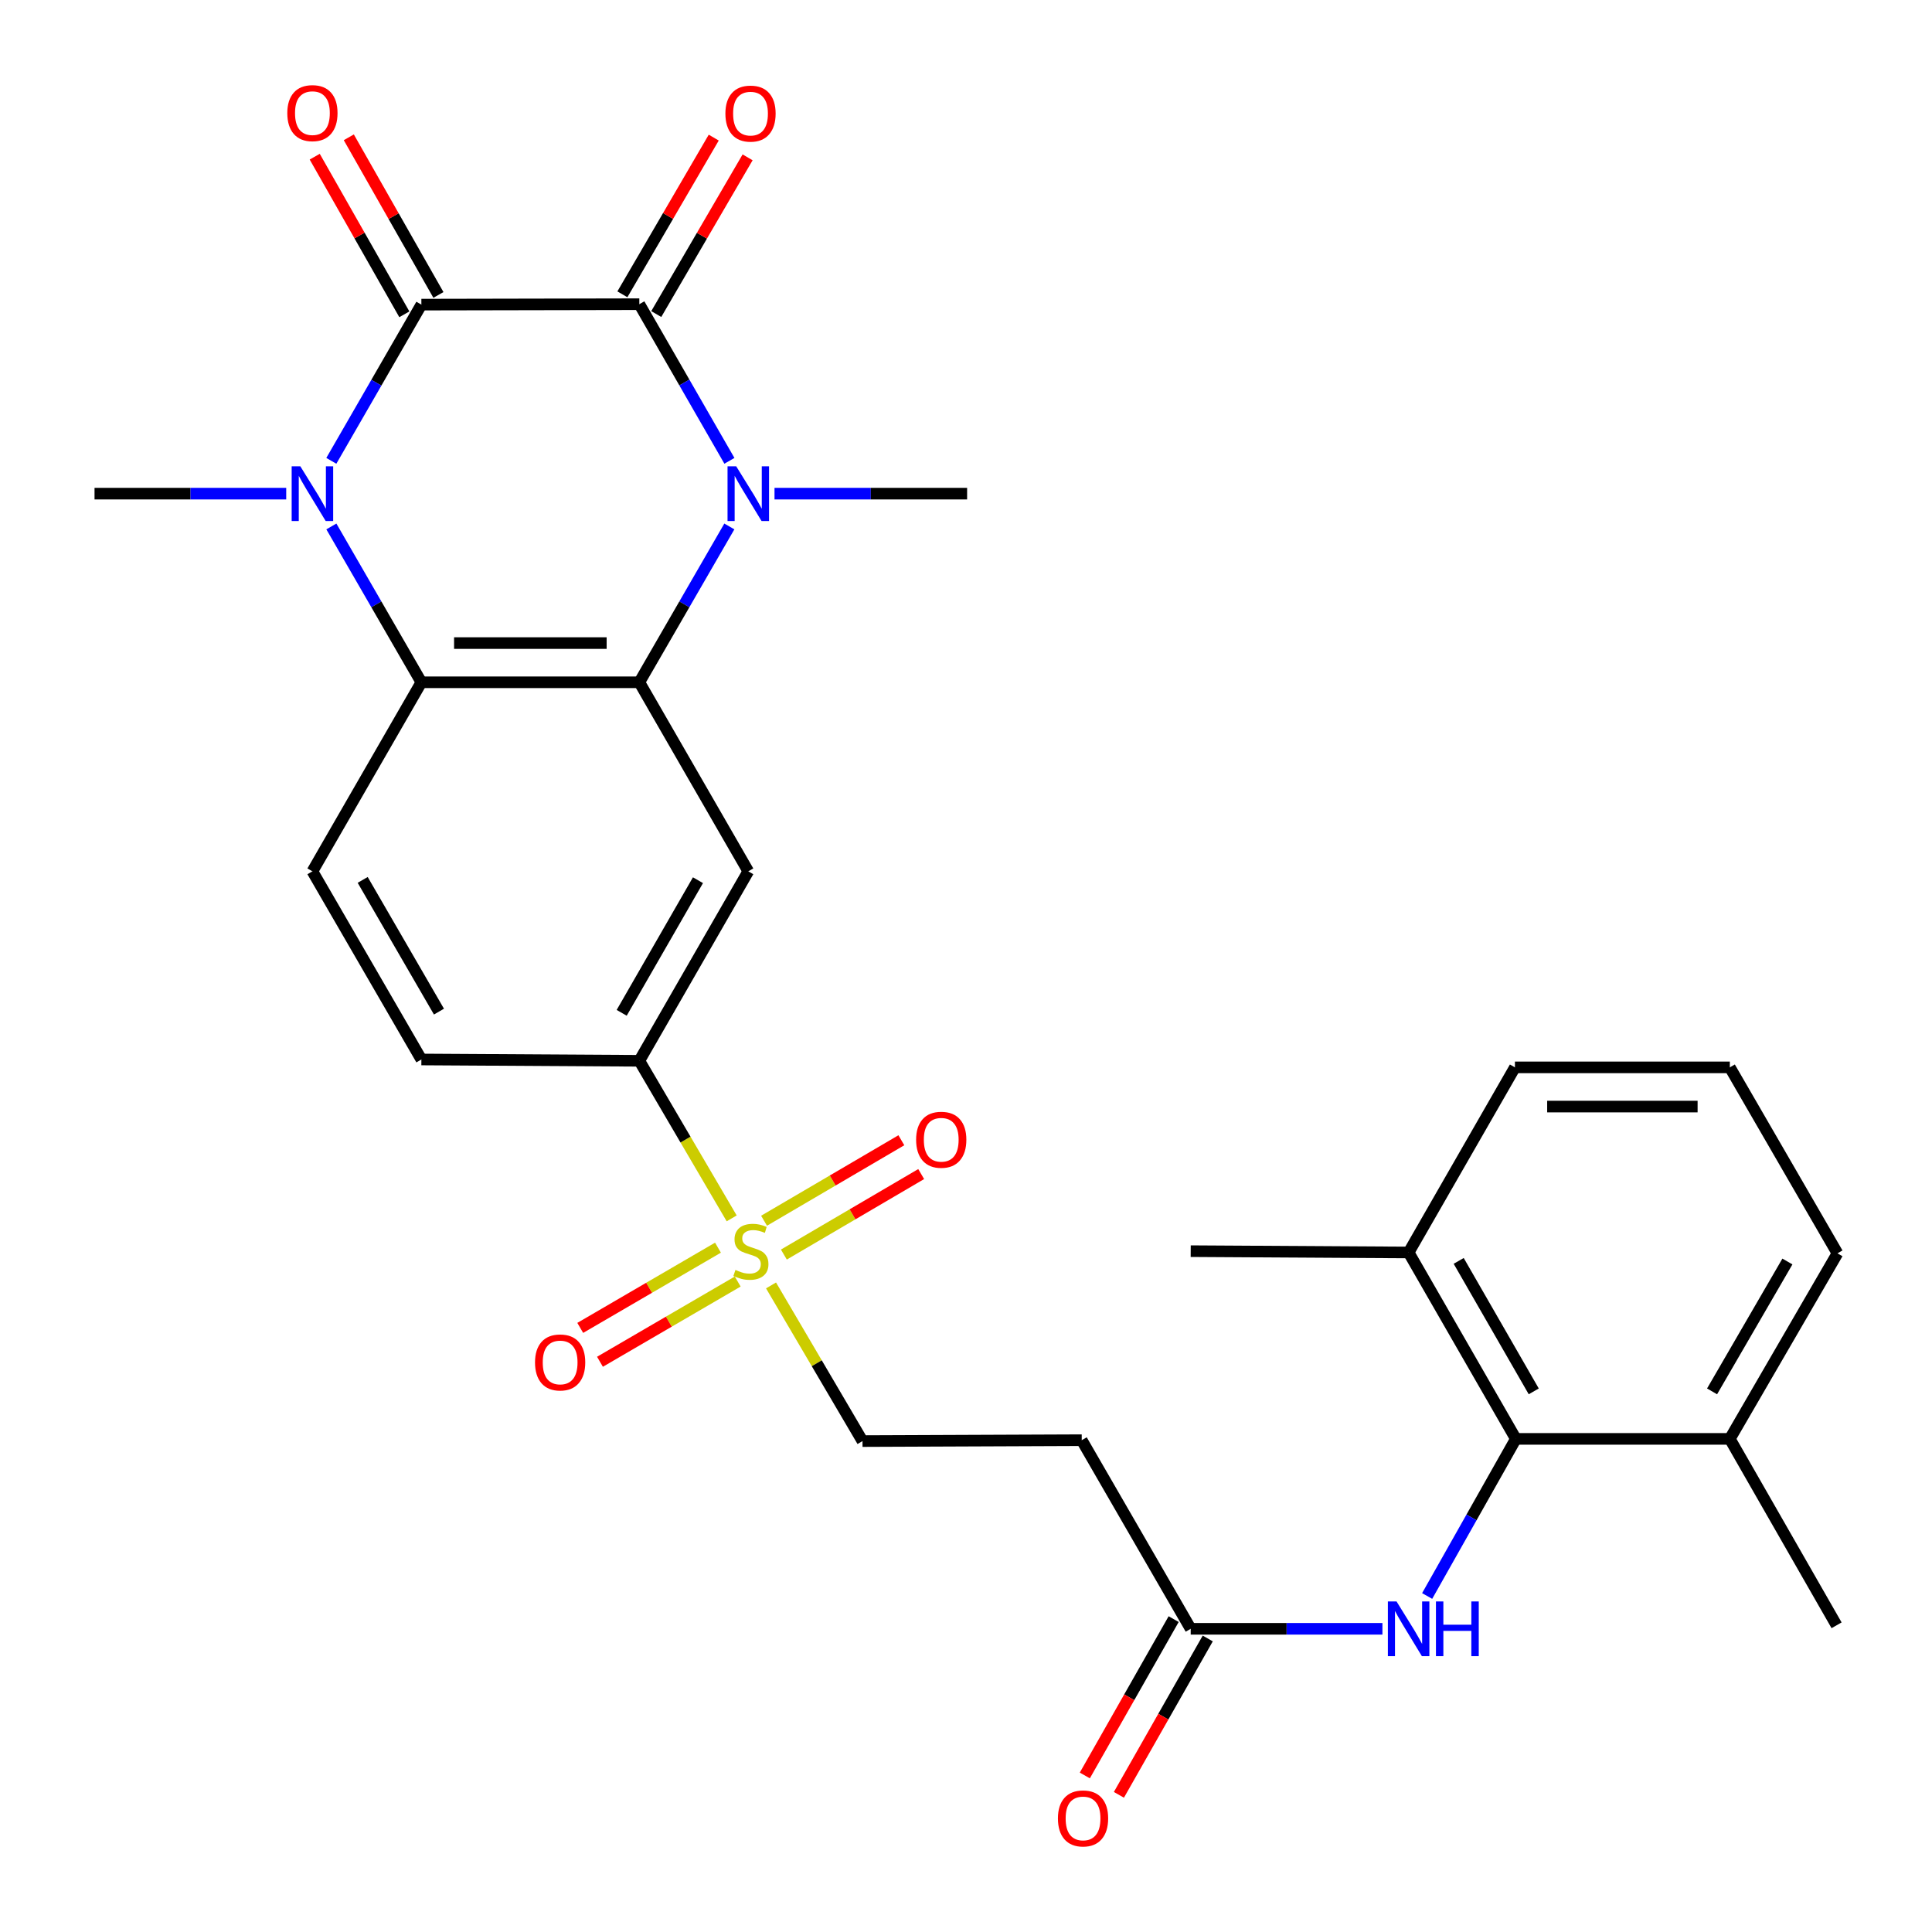 <?xml version='1.0' encoding='iso-8859-1'?>
<svg version='1.1' baseProfile='full'
              xmlns='http://www.w3.org/2000/svg'
                      xmlns:rdkit='http://www.rdkit.org/xml'
                      xmlns:xlink='http://www.w3.org/1999/xlink'
                  xml:space='preserve'
width='1000px' height='1000px' viewBox='0 0 1000 1000'>
<!-- END OF HEADER -->
<rect style='opacity:1.0;fill:#FFFFFF;stroke:none' width='1000' height='1000' x='0' y='0'> </rect>
<path class='bond-0' d='M 330.915,157.448 L 218.105,157.673' style='fill:none;fill-rule:evenodd;stroke:#000000;stroke-width:6px;stroke-linecap:butt;stroke-linejoin:miter;stroke-opacity:1' />
<path class='bond-1' d='M 330.915,157.448 L 354.229,197.986' style='fill:none;fill-rule:evenodd;stroke:#000000;stroke-width:6px;stroke-linecap:butt;stroke-linejoin:miter;stroke-opacity:1' />
<path class='bond-1' d='M 354.229,197.986 L 377.544,238.524' style='fill:none;fill-rule:evenodd;stroke:#0000FF;stroke-width:6px;stroke-linecap:butt;stroke-linejoin:miter;stroke-opacity:1' />
<path class='bond-14' d='M 339.68,162.557 L 363.32,122.001' style='fill:none;fill-rule:evenodd;stroke:#000000;stroke-width:6px;stroke-linecap:butt;stroke-linejoin:miter;stroke-opacity:1' />
<path class='bond-14' d='M 363.32,122.001 L 386.961,81.444' style='fill:none;fill-rule:evenodd;stroke:#FF0000;stroke-width:6px;stroke-linecap:butt;stroke-linejoin:miter;stroke-opacity:1' />
<path class='bond-14' d='M 322.15,152.338 L 345.79,111.782' style='fill:none;fill-rule:evenodd;stroke:#000000;stroke-width:6px;stroke-linecap:butt;stroke-linejoin:miter;stroke-opacity:1' />
<path class='bond-14' d='M 345.79,111.782 L 369.43,71.226' style='fill:none;fill-rule:evenodd;stroke:#FF0000;stroke-width:6px;stroke-linecap:butt;stroke-linejoin:miter;stroke-opacity:1' />
<path class='bond-2' d='M 218.105,157.673 L 194.801,198.101' style='fill:none;fill-rule:evenodd;stroke:#000000;stroke-width:6px;stroke-linecap:butt;stroke-linejoin:miter;stroke-opacity:1' />
<path class='bond-2' d='M 194.801,198.101 L 171.496,238.529' style='fill:none;fill-rule:evenodd;stroke:#0000FF;stroke-width:6px;stroke-linecap:butt;stroke-linejoin:miter;stroke-opacity:1' />
<path class='bond-15' d='M 226.925,152.659 L 203.732,111.864' style='fill:none;fill-rule:evenodd;stroke:#000000;stroke-width:6px;stroke-linecap:butt;stroke-linejoin:miter;stroke-opacity:1' />
<path class='bond-15' d='M 203.732,111.864 L 180.539,71.068' style='fill:none;fill-rule:evenodd;stroke:#FF0000;stroke-width:6px;stroke-linecap:butt;stroke-linejoin:miter;stroke-opacity:1' />
<path class='bond-15' d='M 209.285,162.687 L 186.092,121.892' style='fill:none;fill-rule:evenodd;stroke:#000000;stroke-width:6px;stroke-linecap:butt;stroke-linejoin:miter;stroke-opacity:1' />
<path class='bond-15' d='M 186.092,121.892 L 162.899,81.097' style='fill:none;fill-rule:evenodd;stroke:#FF0000;stroke-width:6px;stroke-linecap:butt;stroke-linejoin:miter;stroke-opacity:1' />
<path class='bond-3' d='M 377.506,272.491 L 354.211,312.82' style='fill:none;fill-rule:evenodd;stroke:#0000FF;stroke-width:6px;stroke-linecap:butt;stroke-linejoin:miter;stroke-opacity:1' />
<path class='bond-3' d='M 354.211,312.82 L 330.915,353.148' style='fill:none;fill-rule:evenodd;stroke:#000000;stroke-width:6px;stroke-linecap:butt;stroke-linejoin:miter;stroke-opacity:1' />
<path class='bond-22' d='M 400.886,255.512 L 450.73,255.512' style='fill:none;fill-rule:evenodd;stroke:#0000FF;stroke-width:6px;stroke-linecap:butt;stroke-linejoin:miter;stroke-opacity:1' />
<path class='bond-22' d='M 450.73,255.512 L 500.575,255.512' style='fill:none;fill-rule:evenodd;stroke:#000000;stroke-width:6px;stroke-linecap:butt;stroke-linejoin:miter;stroke-opacity:1' />
<path class='bond-23' d='M 148.146,255.512 L 98.538,255.512' style='fill:none;fill-rule:evenodd;stroke:#0000FF;stroke-width:6px;stroke-linecap:butt;stroke-linejoin:miter;stroke-opacity:1' />
<path class='bond-23' d='M 98.538,255.512 L 48.93,255.512' style='fill:none;fill-rule:evenodd;stroke:#000000;stroke-width:6px;stroke-linecap:butt;stroke-linejoin:miter;stroke-opacity:1' />
<path class='bond-29' d='M 171.514,272.491 L 194.809,312.82' style='fill:none;fill-rule:evenodd;stroke:#0000FF;stroke-width:6px;stroke-linecap:butt;stroke-linejoin:miter;stroke-opacity:1' />
<path class='bond-29' d='M 194.809,312.82 L 218.105,353.148' style='fill:none;fill-rule:evenodd;stroke:#000000;stroke-width:6px;stroke-linecap:butt;stroke-linejoin:miter;stroke-opacity:1' />
<path class='bond-5' d='M 330.915,353.148 L 218.105,353.148' style='fill:none;fill-rule:evenodd;stroke:#000000;stroke-width:6px;stroke-linecap:butt;stroke-linejoin:miter;stroke-opacity:1' />
<path class='bond-5' d='M 313.993,332.857 L 235.027,332.857' style='fill:none;fill-rule:evenodd;stroke:#000000;stroke-width:6px;stroke-linecap:butt;stroke-linejoin:miter;stroke-opacity:1' />
<path class='bond-6' d='M 330.915,353.148 L 387.314,450.999' style='fill:none;fill-rule:evenodd;stroke:#000000;stroke-width:6px;stroke-linecap:butt;stroke-linejoin:miter;stroke-opacity:1' />
<path class='bond-4' d='M 378.718,630.626 L 354.816,589.845' style='fill:none;fill-rule:evenodd;stroke:#CCCC00;stroke-width:6px;stroke-linecap:butt;stroke-linejoin:miter;stroke-opacity:1' />
<path class='bond-4' d='M 354.816,589.845 L 330.915,549.063' style='fill:none;fill-rule:evenodd;stroke:#000000;stroke-width:6px;stroke-linecap:butt;stroke-linejoin:miter;stroke-opacity:1' />
<path class='bond-12' d='M 399.086,665.332 L 422.758,705.617' style='fill:none;fill-rule:evenodd;stroke:#CCCC00;stroke-width:6px;stroke-linecap:butt;stroke-linejoin:miter;stroke-opacity:1' />
<path class='bond-12' d='M 422.758,705.617 L 446.43,745.903' style='fill:none;fill-rule:evenodd;stroke:#000000;stroke-width:6px;stroke-linecap:butt;stroke-linejoin:miter;stroke-opacity:1' />
<path class='bond-16' d='M 405.733,649.358 L 441.269,628.526' style='fill:none;fill-rule:evenodd;stroke:#CCCC00;stroke-width:6px;stroke-linecap:butt;stroke-linejoin:miter;stroke-opacity:1' />
<path class='bond-16' d='M 441.269,628.526 L 476.804,607.694' style='fill:none;fill-rule:evenodd;stroke:#FF0000;stroke-width:6px;stroke-linecap:butt;stroke-linejoin:miter;stroke-opacity:1' />
<path class='bond-16' d='M 395.471,631.852 L 431.007,611.02' style='fill:none;fill-rule:evenodd;stroke:#CCCC00;stroke-width:6px;stroke-linecap:butt;stroke-linejoin:miter;stroke-opacity:1' />
<path class='bond-16' d='M 431.007,611.02 L 466.542,590.189' style='fill:none;fill-rule:evenodd;stroke:#FF0000;stroke-width:6px;stroke-linecap:butt;stroke-linejoin:miter;stroke-opacity:1' />
<path class='bond-17' d='M 371.624,645.788 L 335.977,666.551' style='fill:none;fill-rule:evenodd;stroke:#CCCC00;stroke-width:6px;stroke-linecap:butt;stroke-linejoin:miter;stroke-opacity:1' />
<path class='bond-17' d='M 335.977,666.551 L 300.331,687.315' style='fill:none;fill-rule:evenodd;stroke:#FF0000;stroke-width:6px;stroke-linecap:butt;stroke-linejoin:miter;stroke-opacity:1' />
<path class='bond-17' d='M 381.837,663.321 L 346.19,684.085' style='fill:none;fill-rule:evenodd;stroke:#CCCC00;stroke-width:6px;stroke-linecap:butt;stroke-linejoin:miter;stroke-opacity:1' />
<path class='bond-17' d='M 346.19,684.085 L 310.544,704.849' style='fill:none;fill-rule:evenodd;stroke:#FF0000;stroke-width:6px;stroke-linecap:butt;stroke-linejoin:miter;stroke-opacity:1' />
<path class='bond-11' d='M 218.105,353.148 L 161.706,450.999' style='fill:none;fill-rule:evenodd;stroke:#000000;stroke-width:6px;stroke-linecap:butt;stroke-linejoin:miter;stroke-opacity:1' />
<path class='bond-7' d='M 387.314,450.999 L 330.915,549.063' style='fill:none;fill-rule:evenodd;stroke:#000000;stroke-width:6px;stroke-linecap:butt;stroke-linejoin:miter;stroke-opacity:1' />
<path class='bond-7' d='M 361.264,455.592 L 321.785,524.237' style='fill:none;fill-rule:evenodd;stroke:#000000;stroke-width:6px;stroke-linecap:butt;stroke-linejoin:miter;stroke-opacity:1' />
<path class='bond-18' d='M 330.915,549.063 L 218.105,548.387' style='fill:none;fill-rule:evenodd;stroke:#000000;stroke-width:6px;stroke-linecap:butt;stroke-linejoin:miter;stroke-opacity:1' />
<path class='bond-8' d='M 784.6,744.764 L 761.645,785.424' style='fill:none;fill-rule:evenodd;stroke:#000000;stroke-width:6px;stroke-linecap:butt;stroke-linejoin:miter;stroke-opacity:1' />
<path class='bond-8' d='M 761.645,785.424 L 738.69,826.083' style='fill:none;fill-rule:evenodd;stroke:#0000FF;stroke-width:6px;stroke-linecap:butt;stroke-linejoin:miter;stroke-opacity:1' />
<path class='bond-19' d='M 784.6,744.764 L 729.103,648.278' style='fill:none;fill-rule:evenodd;stroke:#000000;stroke-width:6px;stroke-linecap:butt;stroke-linejoin:miter;stroke-opacity:1' />
<path class='bond-19' d='M 793.865,720.174 L 755.017,652.634' style='fill:none;fill-rule:evenodd;stroke:#000000;stroke-width:6px;stroke-linecap:butt;stroke-linejoin:miter;stroke-opacity:1' />
<path class='bond-20' d='M 784.6,744.764 L 895.358,744.764' style='fill:none;fill-rule:evenodd;stroke:#000000;stroke-width:6px;stroke-linecap:butt;stroke-linejoin:miter;stroke-opacity:1' />
<path class='bond-9' d='M 715.543,843.066 L 665.924,843.066' style='fill:none;fill-rule:evenodd;stroke:#0000FF;stroke-width:6px;stroke-linecap:butt;stroke-linejoin:miter;stroke-opacity:1' />
<path class='bond-9' d='M 665.924,843.066 L 616.304,843.066' style='fill:none;fill-rule:evenodd;stroke:#000000;stroke-width:6px;stroke-linecap:butt;stroke-linejoin:miter;stroke-opacity:1' />
<path class='bond-10' d='M 616.304,843.066 L 559.905,745.441' style='fill:none;fill-rule:evenodd;stroke:#000000;stroke-width:6px;stroke-linecap:butt;stroke-linejoin:miter;stroke-opacity:1' />
<path class='bond-21' d='M 607.483,838.053 L 584.491,878.516' style='fill:none;fill-rule:evenodd;stroke:#000000;stroke-width:6px;stroke-linecap:butt;stroke-linejoin:miter;stroke-opacity:1' />
<path class='bond-21' d='M 584.491,878.516 L 561.5,918.978' style='fill:none;fill-rule:evenodd;stroke:#FF0000;stroke-width:6px;stroke-linecap:butt;stroke-linejoin:miter;stroke-opacity:1' />
<path class='bond-21' d='M 625.126,848.078 L 602.134,888.54' style='fill:none;fill-rule:evenodd;stroke:#000000;stroke-width:6px;stroke-linecap:butt;stroke-linejoin:miter;stroke-opacity:1' />
<path class='bond-21' d='M 602.134,888.54 L 579.142,929.003' style='fill:none;fill-rule:evenodd;stroke:#FF0000;stroke-width:6px;stroke-linecap:butt;stroke-linejoin:miter;stroke-opacity:1' />
<path class='bond-30' d='M 161.706,450.999 L 218.105,548.387' style='fill:none;fill-rule:evenodd;stroke:#000000;stroke-width:6px;stroke-linecap:butt;stroke-linejoin:miter;stroke-opacity:1' />
<path class='bond-30' d='M 187.725,455.438 L 227.205,523.61' style='fill:none;fill-rule:evenodd;stroke:#000000;stroke-width:6px;stroke-linecap:butt;stroke-linejoin:miter;stroke-opacity:1' />
<path class='bond-13' d='M 446.43,745.903 L 559.905,745.441' style='fill:none;fill-rule:evenodd;stroke:#000000;stroke-width:6px;stroke-linecap:butt;stroke-linejoin:miter;stroke-opacity:1' />
<path class='bond-25' d='M 729.103,648.278 L 784.127,552.468' style='fill:none;fill-rule:evenodd;stroke:#000000;stroke-width:6px;stroke-linecap:butt;stroke-linejoin:miter;stroke-opacity:1' />
<path class='bond-27' d='M 729.103,648.278 L 616.304,647.602' style='fill:none;fill-rule:evenodd;stroke:#000000;stroke-width:6px;stroke-linecap:butt;stroke-linejoin:miter;stroke-opacity:1' />
<path class='bond-26' d='M 895.358,744.764 L 951.07,648.729' style='fill:none;fill-rule:evenodd;stroke:#000000;stroke-width:6px;stroke-linecap:butt;stroke-linejoin:miter;stroke-opacity:1' />
<path class='bond-26' d='M 886.163,720.177 L 925.161,652.952' style='fill:none;fill-rule:evenodd;stroke:#000000;stroke-width:6px;stroke-linecap:butt;stroke-linejoin:miter;stroke-opacity:1' />
<path class='bond-28' d='M 895.358,744.764 L 950.608,841.251' style='fill:none;fill-rule:evenodd;stroke:#000000;stroke-width:6px;stroke-linecap:butt;stroke-linejoin:miter;stroke-opacity:1' />
<path class='bond-24' d='M 895.358,552.468 L 951.07,648.729' style='fill:none;fill-rule:evenodd;stroke:#000000;stroke-width:6px;stroke-linecap:butt;stroke-linejoin:miter;stroke-opacity:1' />
<path class='bond-31' d='M 895.358,552.468 L 784.127,552.468' style='fill:none;fill-rule:evenodd;stroke:#000000;stroke-width:6px;stroke-linecap:butt;stroke-linejoin:miter;stroke-opacity:1' />
<path class='bond-31' d='M 878.674,572.759 L 800.812,572.759' style='fill:none;fill-rule:evenodd;stroke:#000000;stroke-width:6px;stroke-linecap:butt;stroke-linejoin:miter;stroke-opacity:1' />
<path  class='atom-2' d='M 381.054 241.352
L 390.334 256.352
Q 391.254 257.832, 392.734 260.512
Q 394.214 263.192, 394.294 263.352
L 394.294 241.352
L 398.054 241.352
L 398.054 269.672
L 394.174 269.672
L 384.214 253.272
Q 383.054 251.352, 381.814 249.152
Q 380.614 246.952, 380.254 246.272
L 380.254 269.672
L 376.574 269.672
L 376.574 241.352
L 381.054 241.352
' fill='#0000FF'/>
<path  class='atom-3' d='M 155.446 241.352
L 164.726 256.352
Q 165.646 257.832, 167.126 260.512
Q 168.606 263.192, 168.686 263.352
L 168.686 241.352
L 172.446 241.352
L 172.446 269.672
L 168.566 269.672
L 158.606 253.272
Q 157.446 251.352, 156.206 249.152
Q 155.006 246.952, 154.646 246.272
L 154.646 269.672
L 150.966 269.672
L 150.966 241.352
L 155.446 241.352
' fill='#0000FF'/>
<path  class='atom-5' d='M 380.667 657.322
Q 380.987 657.442, 382.307 658.002
Q 383.627 658.562, 385.067 658.922
Q 386.547 659.242, 387.987 659.242
Q 390.667 659.242, 392.227 657.962
Q 393.787 656.642, 393.787 654.362
Q 393.787 652.802, 392.987 651.842
Q 392.227 650.882, 391.027 650.362
Q 389.827 649.842, 387.827 649.242
Q 385.307 648.482, 383.787 647.762
Q 382.307 647.042, 381.227 645.522
Q 380.187 644.002, 380.187 641.442
Q 380.187 637.882, 382.587 635.682
Q 385.027 633.482, 389.827 633.482
Q 393.107 633.482, 396.827 635.042
L 395.907 638.122
Q 392.507 636.722, 389.947 636.722
Q 387.187 636.722, 385.667 637.882
Q 384.147 639.002, 384.187 640.962
Q 384.187 642.482, 384.947 643.402
Q 385.747 644.322, 386.867 644.842
Q 388.027 645.362, 389.947 645.962
Q 392.507 646.762, 394.027 647.562
Q 395.547 648.362, 396.627 650.002
Q 397.747 651.602, 397.747 654.362
Q 397.747 658.282, 395.107 660.402
Q 392.507 662.482, 388.147 662.482
Q 385.627 662.482, 383.707 661.922
Q 381.827 661.402, 379.587 660.482
L 380.667 657.322
' fill='#CCCC00'/>
<path  class='atom-10' d='M 722.843 828.906
L 732.123 843.906
Q 733.043 845.386, 734.523 848.066
Q 736.003 850.746, 736.083 850.906
L 736.083 828.906
L 739.843 828.906
L 739.843 857.226
L 735.963 857.226
L 726.003 840.826
Q 724.843 838.906, 723.603 836.706
Q 722.403 834.506, 722.043 833.826
L 722.043 857.226
L 718.363 857.226
L 718.363 828.906
L 722.843 828.906
' fill='#0000FF'/>
<path  class='atom-10' d='M 743.243 828.906
L 747.083 828.906
L 747.083 840.946
L 761.563 840.946
L 761.563 828.906
L 765.403 828.906
L 765.403 857.226
L 761.563 857.226
L 761.563 844.146
L 747.083 844.146
L 747.083 857.226
L 743.243 857.226
L 743.243 828.906
' fill='#0000FF'/>
<path  class='atom-15' d='M 375.464 58.798
Q 375.464 51.998, 378.824 48.198
Q 382.184 44.398, 388.464 44.398
Q 394.744 44.398, 398.104 48.198
Q 401.464 51.998, 401.464 58.798
Q 401.464 65.678, 398.064 69.598
Q 394.664 73.478, 388.464 73.478
Q 382.224 73.478, 378.824 69.598
Q 375.464 65.718, 375.464 58.798
M 388.464 70.278
Q 392.784 70.278, 395.104 67.398
Q 397.464 64.478, 397.464 58.798
Q 397.464 53.238, 395.104 50.438
Q 392.784 47.598, 388.464 47.598
Q 384.144 47.598, 381.784 50.398
Q 379.464 53.198, 379.464 58.798
Q 379.464 64.518, 381.784 67.398
Q 384.144 70.278, 388.464 70.278
' fill='#FF0000'/>
<path  class='atom-16' d='M 148.706 58.55
Q 148.706 51.75, 152.066 47.95
Q 155.426 44.15, 161.706 44.15
Q 167.986 44.15, 171.346 47.95
Q 174.706 51.75, 174.706 58.55
Q 174.706 65.43, 171.306 69.35
Q 167.906 73.23, 161.706 73.23
Q 155.466 73.23, 152.066 69.35
Q 148.706 65.47, 148.706 58.55
M 161.706 70.03
Q 166.026 70.03, 168.346 67.15
Q 170.706 64.23, 170.706 58.55
Q 170.706 52.99, 168.346 50.19
Q 166.026 47.35, 161.706 47.35
Q 157.386 47.35, 155.026 50.15
Q 152.706 52.95, 152.706 58.55
Q 152.706 64.27, 155.026 67.15
Q 157.386 70.03, 161.706 70.03
' fill='#FF0000'/>
<path  class='atom-17' d='M 474.182 589.929
Q 474.182 583.129, 477.542 579.329
Q 480.902 575.529, 487.182 575.529
Q 493.462 575.529, 496.822 579.329
Q 500.182 583.129, 500.182 589.929
Q 500.182 596.809, 496.782 600.729
Q 493.382 604.609, 487.182 604.609
Q 480.942 604.609, 477.542 600.729
Q 474.182 596.849, 474.182 589.929
M 487.182 601.409
Q 491.502 601.409, 493.822 598.529
Q 496.182 595.609, 496.182 589.929
Q 496.182 584.369, 493.822 581.569
Q 491.502 578.729, 487.182 578.729
Q 482.862 578.729, 480.502 581.529
Q 478.182 584.329, 478.182 589.929
Q 478.182 595.649, 480.502 598.529
Q 482.862 601.409, 487.182 601.409
' fill='#FF0000'/>
<path  class='atom-18' d='M 276.926 705.197
Q 276.926 698.397, 280.286 694.597
Q 283.646 690.797, 289.926 690.797
Q 296.206 690.797, 299.566 694.597
Q 302.926 698.397, 302.926 705.197
Q 302.926 712.077, 299.526 715.997
Q 296.126 719.877, 289.926 719.877
Q 283.686 719.877, 280.286 715.997
Q 276.926 712.117, 276.926 705.197
M 289.926 716.677
Q 294.246 716.677, 296.566 713.797
Q 298.926 710.877, 298.926 705.197
Q 298.926 699.637, 296.566 696.837
Q 294.246 693.997, 289.926 693.997
Q 285.606 693.997, 283.246 696.797
Q 280.926 699.597, 280.926 705.197
Q 280.926 710.917, 283.246 713.797
Q 285.606 716.677, 289.926 716.677
' fill='#FF0000'/>
<path  class='atom-22' d='M 547.582 941.21
Q 547.582 934.41, 550.942 930.61
Q 554.302 926.81, 560.582 926.81
Q 566.862 926.81, 570.222 930.61
Q 573.582 934.41, 573.582 941.21
Q 573.582 948.09, 570.182 952.01
Q 566.782 955.89, 560.582 955.89
Q 554.342 955.89, 550.942 952.01
Q 547.582 948.13, 547.582 941.21
M 560.582 952.69
Q 564.902 952.69, 567.222 949.81
Q 569.582 946.89, 569.582 941.21
Q 569.582 935.65, 567.222 932.85
Q 564.902 930.01, 560.582 930.01
Q 556.262 930.01, 553.902 932.81
Q 551.582 935.61, 551.582 941.21
Q 551.582 946.93, 553.902 949.81
Q 556.262 952.69, 560.582 952.69
' fill='#FF0000'/>
</svg>
